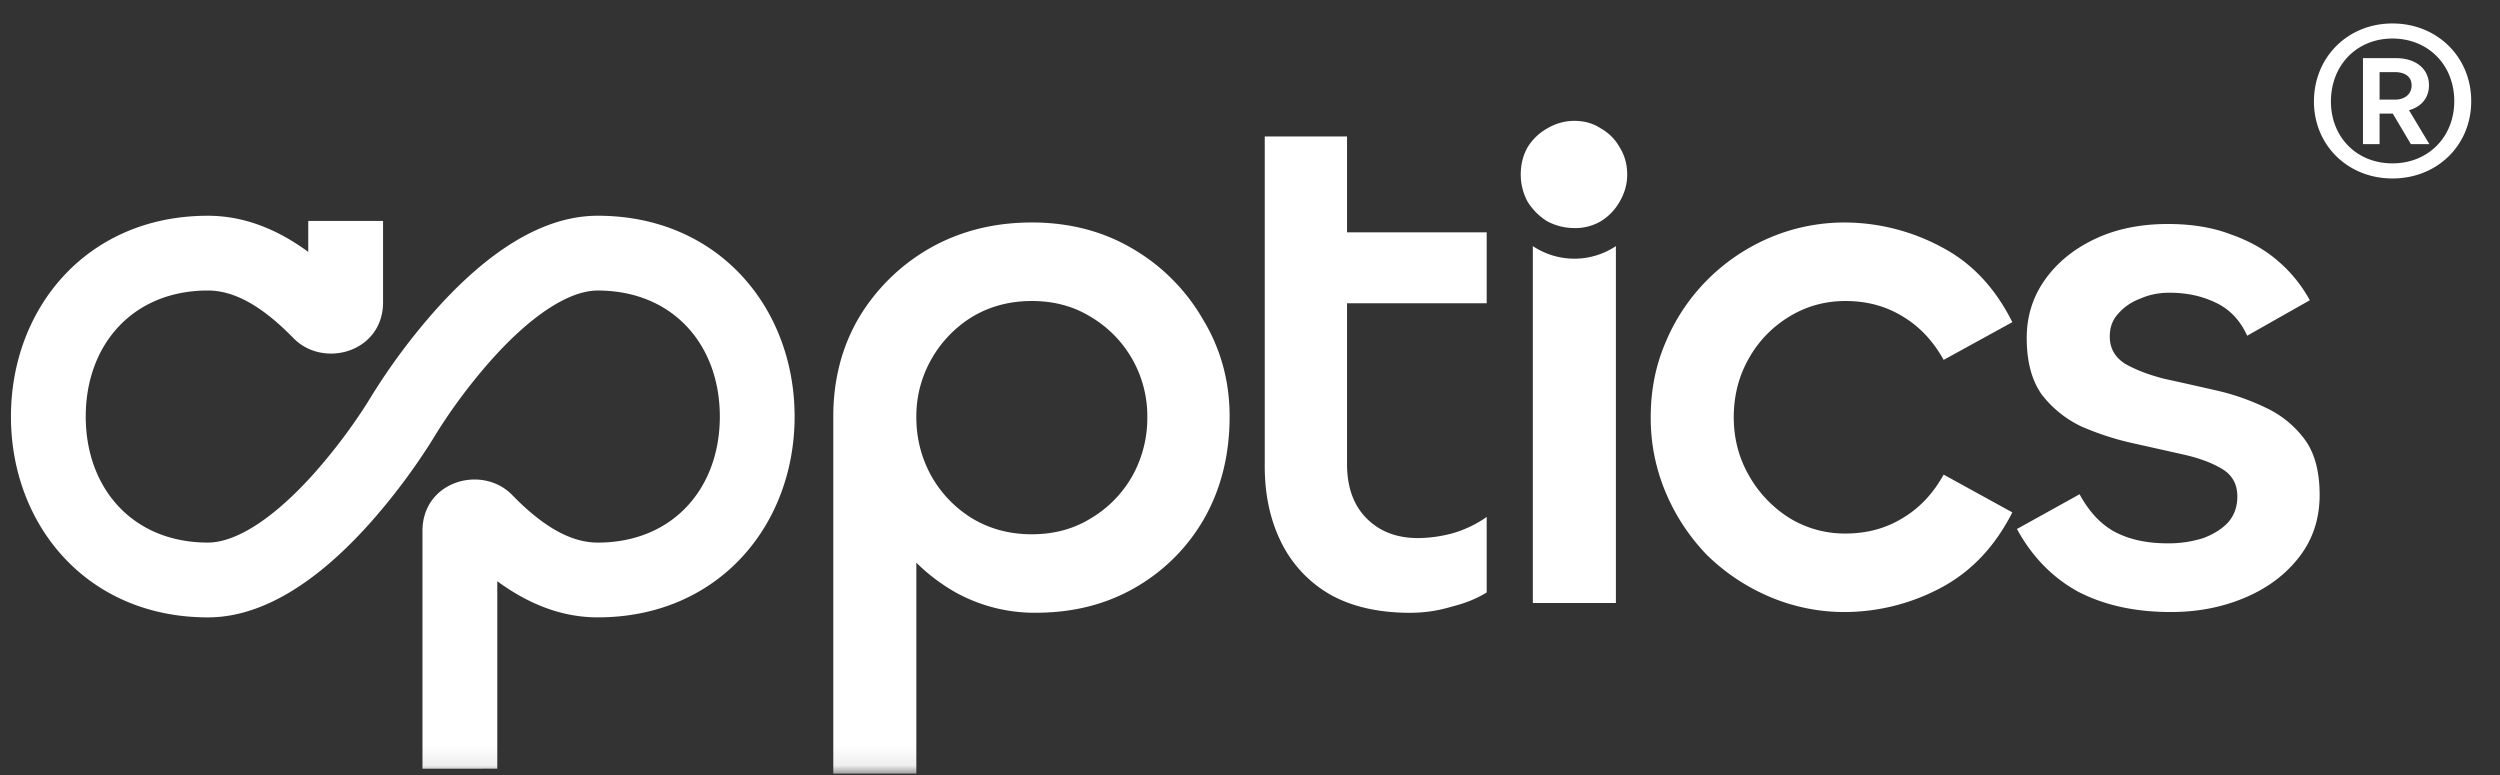 <svg xmlns="http://www.w3.org/2000/svg" width="129" height="40" fill="none"><rect width="100%" height="100%" fill="#333333" stroke="none"/><g clip-path="url(#a)"><mask id="b" width="129" height="40" x="0" y="0" maskUnits="userSpaceOnUse" style="mask-type:luminance"><path fill="#fff" d="M0 0h128.485v39.918H0V0Z"/></mask><g mask="url(#b)"><path fill="#fff" d="M10.725 31.857c-6.237 0-10.16-4.764-10.16-10.362s3.923-10.362 10.16-10.362c2.003 0 3.73.8 5.181 1.865V11.4h3.86v4.197c0 2.497-2.89 3.381-4.478 1.99l-.15-.142c-1.55-1.59-2.994-2.455-4.412-2.455-3.866 0-6.302 2.788-6.302 6.504 0 3.716 2.436 6.503 6.3 6.503.734 0 1.619-.316 2.63-.992.996-.668 1.974-1.594 2.855-2.58a28.728 28.728 0 0 0 2.723-3.605l.265-.43a32.504 32.504 0 0 1 3.282-4.399c1.003-1.12 2.225-2.302 3.588-3.215 1.347-.903 2.983-1.644 4.776-1.644 6.237 0 10.159 4.764 10.159 10.362 0 5.597-3.922 10.362-10.159 10.362-2.003 0-3.73-.8-5.183-1.864v9.673H21.8V27.392c0-2.577 3.082-3.438 4.63-1.849l.288.29c1.442 1.406 2.794 2.165 4.125 2.165 3.863 0 6.3-2.788 6.3-6.503 0-3.716-2.435-6.502-6.3-6.504-.733 0-1.618.316-2.629.993-.996.667-1.974 1.595-2.856 2.582a28.71 28.71 0 0 0-2.722 3.604l-.448.723a32.554 32.554 0 0 1-3.1 4.103c-1.002 1.122-2.224 2.303-3.588 3.216-1.348.903-2.984 1.645-4.775 1.645Zm36.558 8.06h-4.285V21.491c0-1.896.442-3.597 1.324-5.103a10.093 10.093 0 0 1 3.662-3.584c1.559-.883 3.311-1.324 5.26-1.324 1.946 0 3.687.455 5.219 1.364a9.996 9.996 0 0 1 3.623 3.66c.909 1.507 1.362 3.169 1.362 4.987 0 1.948-.428 3.687-1.285 5.22a9.581 9.581 0 0 1-3.544 3.584c-1.507.882-3.234 1.323-5.182 1.323a8.418 8.418 0 0 1-4.128-1.05c-1.273-.728-2.298-1.663-3.078-2.805-.753-1.143-1.13-2.376-1.13-3.7l2.182.856v14.996Zm5.96-12.349c1.142 0 2.155-.272 3.038-.818a5.946 5.946 0 0 0 2.143-2.181 6.152 6.152 0 0 0 .778-3.038 5.952 5.952 0 0 0-2.921-5.182c-.883-.545-1.896-.817-3.038-.817-1.143 0-2.17.273-3.079.818a6.053 6.053 0 0 0-2.103 2.182 5.942 5.942 0 0 0-.778 2.999c0 1.09.26 2.103.778 3.038a6.048 6.048 0 0 0 2.105 2.181c.909.546 1.934.819 3.077.819Zm19.537 4.053c-1.636 0-3.013-.312-4.13-.935a6.32 6.32 0 0 1-2.532-2.688c-.57-1.143-.857-2.454-.857-3.935V7.043h4.246v16.905c0 1.194.339 2.13 1.014 2.805.675.675 1.557 1.012 2.648 1.012a6.93 6.93 0 0 0 1.87-.273 5.926 5.926 0 0 0 1.674-.817v3.895c-.493.311-1.102.557-1.83.74a7.373 7.373 0 0 1-2.103.31Zm3.933-15.971H66.035v-3.662h10.678v3.662Zm2.382-2.95a3.866 3.866 0 0 0 4.285 0v18.414h-4.285V12.701Zm2.142-.933a2.96 2.96 0 0 1-1.402-.349 3.145 3.145 0 0 1-1.012-1.013 2.956 2.956 0 0 1-.352-1.403c0-.518.118-.986.352-1.402a2.81 2.81 0 0 1 1.012-.973c.441-.26.909-.39 1.402-.39.52 0 .975.13 1.364.388.416.236.74.56.973.975.26.416.39.884.39 1.402 0 .494-.13.962-.39 1.403a2.792 2.792 0 0 1-.973 1.013 2.61 2.61 0 0 1-1.364.35Zm13.99 19.814a9.846 9.846 0 0 1-3.894-.779 10.488 10.488 0 0 1-3.234-2.143 10.484 10.484 0 0 1-2.142-3.232 9.847 9.847 0 0 1-.78-3.896c0-1.402.26-2.7.78-3.896a10.014 10.014 0 0 1 2.142-3.194c.927-.93 2.025-1.67 3.234-2.182a9.844 9.844 0 0 1 3.895-.778c1.742.013 3.454.454 4.986 1.285 1.532.805 2.74 2.091 3.622 3.857l-3.544 1.948c-.546-.988-1.26-1.74-2.142-2.26-.858-.52-1.83-.779-2.921-.779-1.067 0-2.04.273-2.923.818a5.845 5.845 0 0 0-2.064 2.142c-.52.91-.78 1.923-.78 3.039 0 1.09.26 2.09.78 2.999a6.16 6.16 0 0 0 2.064 2.181 5.449 5.449 0 0 0 2.922.819c1.09 0 2.064-.26 2.92-.78.884-.518 1.598-1.272 2.144-2.26l3.544 1.949c-.882 1.74-2.09 3.025-3.622 3.857a10.621 10.621 0 0 1-4.986 1.285Zm16.792 0c-1.842 0-3.44-.35-4.79-1.051-1.325-.728-2.376-1.806-3.155-3.234l3.232-1.792c.494.91 1.103 1.558 1.831 1.948.752.39 1.648.584 2.688.584a5.901 5.901 0 0 0 1.869-.272c.546-.208.975-.48 1.285-.819.313-.363.468-.804.468-1.324 0-.649-.273-1.129-.817-1.442-.52-.311-1.195-.557-2.027-.739-.805-.182-1.674-.376-2.609-.584a14.61 14.61 0 0 1-2.61-.857 5.648 5.648 0 0 1-2.026-1.636c-.518-.728-.779-1.701-.779-2.922 0-1.116.312-2.116.936-3 .623-.882 1.479-1.584 2.569-2.103 1.091-.52 2.352-.78 3.78-.78 1.246 0 2.337.183 3.273.546.96.339 1.778.805 2.453 1.403a7.173 7.173 0 0 1 1.596 1.986l-3.232 1.83c-.364-.804-.91-1.375-1.637-1.713-.7-.337-1.492-.506-2.376-.506-.545 0-1.052.103-1.518.312-.437.16-.825.427-1.13.778-.286.313-.429.702-.429 1.17 0 .596.26 1.064.779 1.4.546.314 1.221.573 2.026.78.831.182 1.702.376 2.609.584.902.197 1.778.498 2.61.898a5.242 5.242 0 0 1 2.026 1.636c.521.7.779 1.66.779 2.881 0 1.22-.35 2.286-1.051 3.194-.702.91-1.636 1.61-2.805 2.104-1.168.494-2.441.74-3.818.74ZM119.4 5.239c0-2.296 1.751-4.028 4.048-4.028 2.315 0 4.067 1.732 4.067 4.008 0 2.278-1.752 3.99-4.067 3.99-2.297 0-4.048-1.712-4.048-3.97Zm7.24-.02c0-1.867-1.343-3.23-3.192-3.23-1.829 0-3.172 1.363-3.172 3.25 0 1.848 1.343 3.191 3.172 3.191 1.849 0 3.192-1.362 3.192-3.21Zm-4.711 2.219V3h1.694c1.051 0 1.712.565 1.712 1.401 0 .643-.389 1.11-1.031 1.285l1.051 1.75h-.954l-.934-1.575h-.681v1.576h-.857Zm1.655-3.717h-.798v1.42h.798c.486 0 .856-.272.856-.739 0-.448-.351-.68-.856-.68Z"/></g></g><defs><clipPath id="a"><path fill="#fff" d="M0 0h128.485v40H0z"/></clipPath></defs></svg>